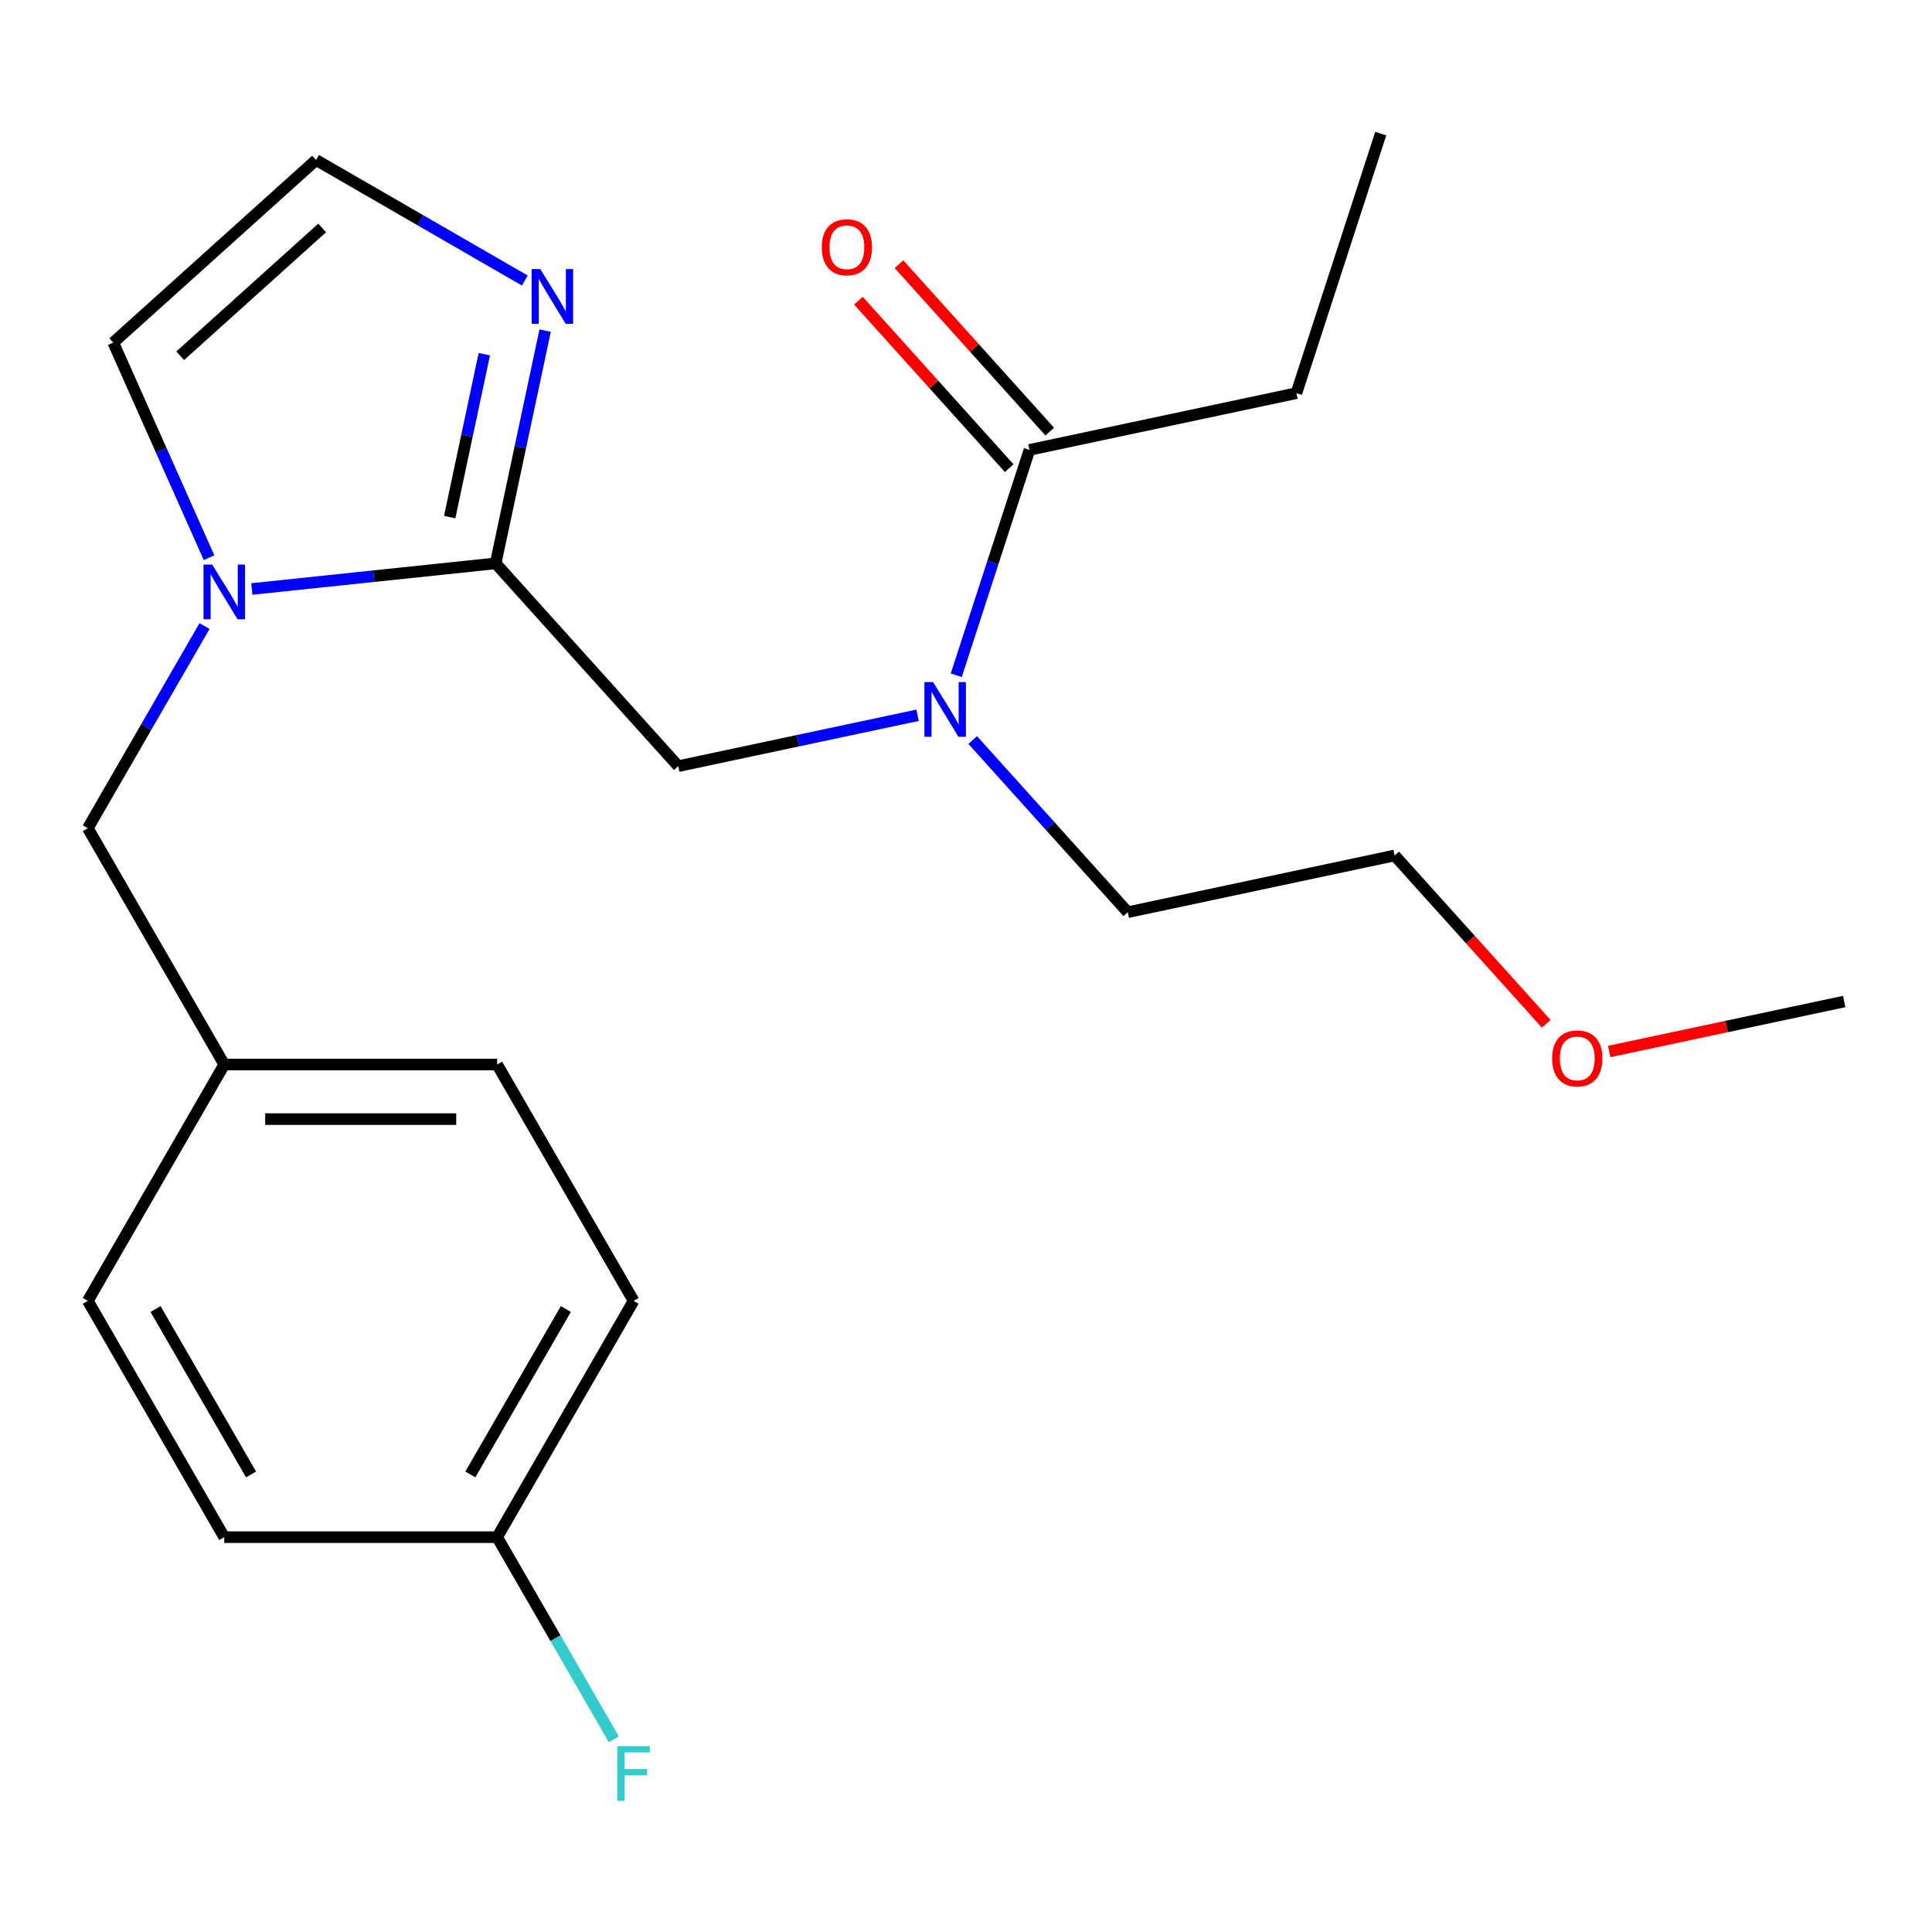 <?xml version='1.0' encoding='iso-8859-1'?>
<svg version='1.1' baseProfile='full'
              xmlns='http://www.w3.org/2000/svg'
                      xmlns:rdkit='http://www.rdkit.org/xml'
                      xmlns:xlink='http://www.w3.org/1999/xlink'
                  xml:space='preserve'
width='1000px' height='1000px' viewBox='0 0 1000 1000'>
<!-- END OF HEADER -->
<rect style='opacity:1.0;fill:#FFFFFF;stroke:none' width='1000' height='1000' x='0' y='0'> </rect>
<path class='bond-0' d='M 671.015,203.497 L 714.662,69.167' style='fill:none;fill-rule:evenodd;stroke:#000000;stroke-width:6px;stroke-linecap:butt;stroke-linejoin:miter;stroke-opacity:1' />
<path class='bond-1' d='M 671.015,203.497 L 532.859,232.863' style='fill:none;fill-rule:evenodd;stroke:#000000;stroke-width:6px;stroke-linecap:butt;stroke-linejoin:miter;stroke-opacity:1' />
<path class='bond-2' d='M 351.056,396.56 L 412.998,383.393' style='fill:none;fill-rule:evenodd;stroke:#000000;stroke-width:6px;stroke-linecap:butt;stroke-linejoin:miter;stroke-opacity:1' />
<path class='bond-2' d='M 412.998,383.393 L 474.941,370.227' style='fill:none;fill-rule:evenodd;stroke:#0000FF;stroke-width:6px;stroke-linecap:butt;stroke-linejoin:miter;stroke-opacity:1' />
<path class='bond-3' d='M 351.056,396.56 L 256.545,291.596' style='fill:none;fill-rule:evenodd;stroke:#000000;stroke-width:6px;stroke-linecap:butt;stroke-linejoin:miter;stroke-opacity:1' />
<path class='bond-4' d='M 503.483,383.043 L 543.603,427.6' style='fill:none;fill-rule:evenodd;stroke:#0000FF;stroke-width:6px;stroke-linecap:butt;stroke-linejoin:miter;stroke-opacity:1' />
<path class='bond-4' d='M 543.603,427.6 L 583.722,472.158' style='fill:none;fill-rule:evenodd;stroke:#000000;stroke-width:6px;stroke-linecap:butt;stroke-linejoin:miter;stroke-opacity:1' />
<path class='bond-5' d='M 494.96,349.503 L 513.909,291.183' style='fill:none;fill-rule:evenodd;stroke:#0000FF;stroke-width:6px;stroke-linecap:butt;stroke-linejoin:miter;stroke-opacity:1' />
<path class='bond-5' d='M 513.909,291.183 L 532.859,232.863' style='fill:none;fill-rule:evenodd;stroke:#000000;stroke-width:6px;stroke-linecap:butt;stroke-linejoin:miter;stroke-opacity:1' />
<path class='bond-6' d='M 543.355,223.412 L 504.335,180.076' style='fill:none;fill-rule:evenodd;stroke:#000000;stroke-width:6px;stroke-linecap:butt;stroke-linejoin:miter;stroke-opacity:1' />
<path class='bond-6' d='M 504.335,180.076 L 465.314,136.739' style='fill:none;fill-rule:evenodd;stroke:#FF0000;stroke-width:6px;stroke-linecap:butt;stroke-linejoin:miter;stroke-opacity:1' />
<path class='bond-6' d='M 522.362,242.314 L 483.342,198.978' style='fill:none;fill-rule:evenodd;stroke:#000000;stroke-width:6px;stroke-linecap:butt;stroke-linejoin:miter;stroke-opacity:1' />
<path class='bond-6' d='M 483.342,198.978 L 444.322,155.641' style='fill:none;fill-rule:evenodd;stroke:#FF0000;stroke-width:6px;stroke-linecap:butt;stroke-linejoin:miter;stroke-opacity:1' />
<path class='bond-7' d='M 800.316,529.905 L 761.097,486.348' style='fill:none;fill-rule:evenodd;stroke:#FF0000;stroke-width:6px;stroke-linecap:butt;stroke-linejoin:miter;stroke-opacity:1' />
<path class='bond-7' d='M 761.097,486.348 L 721.879,442.792' style='fill:none;fill-rule:evenodd;stroke:#000000;stroke-width:6px;stroke-linecap:butt;stroke-linejoin:miter;stroke-opacity:1' />
<path class='bond-8' d='M 832.92,544.242 L 893.733,531.316' style='fill:none;fill-rule:evenodd;stroke:#FF0000;stroke-width:6px;stroke-linecap:butt;stroke-linejoin:miter;stroke-opacity:1' />
<path class='bond-8' d='M 893.733,531.316 L 954.545,518.39' style='fill:none;fill-rule:evenodd;stroke:#000000;stroke-width:6px;stroke-linecap:butt;stroke-linejoin:miter;stroke-opacity:1' />
<path class='bond-9' d='M 108.2,288.668 L 83.413,232.998' style='fill:none;fill-rule:evenodd;stroke:#0000FF;stroke-width:6px;stroke-linecap:butt;stroke-linejoin:miter;stroke-opacity:1' />
<path class='bond-9' d='M 83.413,232.998 L 58.627,177.328' style='fill:none;fill-rule:evenodd;stroke:#000000;stroke-width:6px;stroke-linecap:butt;stroke-linejoin:miter;stroke-opacity:1' />
<path class='bond-10' d='M 130.347,304.86 L 193.446,298.228' style='fill:none;fill-rule:evenodd;stroke:#0000FF;stroke-width:6px;stroke-linecap:butt;stroke-linejoin:miter;stroke-opacity:1' />
<path class='bond-10' d='M 193.446,298.228 L 256.545,291.596' style='fill:none;fill-rule:evenodd;stroke:#000000;stroke-width:6px;stroke-linecap:butt;stroke-linejoin:miter;stroke-opacity:1' />
<path class='bond-11' d='M 105.862,324.051 L 75.658,376.365' style='fill:none;fill-rule:evenodd;stroke:#0000FF;stroke-width:6px;stroke-linecap:butt;stroke-linejoin:miter;stroke-opacity:1' />
<path class='bond-11' d='M 75.658,376.365 L 45.455,428.68' style='fill:none;fill-rule:evenodd;stroke:#000000;stroke-width:6px;stroke-linecap:butt;stroke-linejoin:miter;stroke-opacity:1' />
<path class='bond-12' d='M 58.627,177.328 L 163.591,82.817' style='fill:none;fill-rule:evenodd;stroke:#000000;stroke-width:6px;stroke-linecap:butt;stroke-linejoin:miter;stroke-opacity:1' />
<path class='bond-12' d='M 93.274,184.144 L 166.749,117.987' style='fill:none;fill-rule:evenodd;stroke:#000000;stroke-width:6px;stroke-linecap:butt;stroke-linejoin:miter;stroke-opacity:1' />
<path class='bond-13' d='M 256.545,291.596 L 269.348,231.363' style='fill:none;fill-rule:evenodd;stroke:#000000;stroke-width:6px;stroke-linecap:butt;stroke-linejoin:miter;stroke-opacity:1' />
<path class='bond-13' d='M 269.348,231.363 L 282.151,171.13' style='fill:none;fill-rule:evenodd;stroke:#0000FF;stroke-width:6px;stroke-linecap:butt;stroke-linejoin:miter;stroke-opacity:1' />
<path class='bond-13' d='M 232.755,267.653 L 241.717,225.49' style='fill:none;fill-rule:evenodd;stroke:#000000;stroke-width:6px;stroke-linecap:butt;stroke-linejoin:miter;stroke-opacity:1' />
<path class='bond-13' d='M 241.717,225.49 L 250.679,183.327' style='fill:none;fill-rule:evenodd;stroke:#0000FF;stroke-width:6px;stroke-linecap:butt;stroke-linejoin:miter;stroke-opacity:1' />
<path class='bond-14' d='M 163.591,82.817 L 217.616,114.009' style='fill:none;fill-rule:evenodd;stroke:#000000;stroke-width:6px;stroke-linecap:butt;stroke-linejoin:miter;stroke-opacity:1' />
<path class='bond-14' d='M 217.616,114.009 L 271.64,145.2' style='fill:none;fill-rule:evenodd;stroke:#0000FF;stroke-width:6px;stroke-linecap:butt;stroke-linejoin:miter;stroke-opacity:1' />
<path class='bond-15' d='M 583.722,472.158 L 721.879,442.792' style='fill:none;fill-rule:evenodd;stroke:#000000;stroke-width:6px;stroke-linecap:butt;stroke-linejoin:miter;stroke-opacity:1' />
<path class='bond-16' d='M 327.941,673.32 L 257.319,795.64' style='fill:none;fill-rule:evenodd;stroke:#000000;stroke-width:6px;stroke-linecap:butt;stroke-linejoin:miter;stroke-opacity:1' />
<path class='bond-16' d='M 292.883,677.544 L 243.448,763.168' style='fill:none;fill-rule:evenodd;stroke:#000000;stroke-width:6px;stroke-linecap:butt;stroke-linejoin:miter;stroke-opacity:1' />
<path class='bond-17' d='M 327.941,673.32 L 257.319,551' style='fill:none;fill-rule:evenodd;stroke:#000000;stroke-width:6px;stroke-linecap:butt;stroke-linejoin:miter;stroke-opacity:1' />
<path class='bond-18' d='M 45.455,428.68 L 116.076,551' style='fill:none;fill-rule:evenodd;stroke:#000000;stroke-width:6px;stroke-linecap:butt;stroke-linejoin:miter;stroke-opacity:1' />
<path class='bond-19' d='M 257.319,795.64 L 116.076,795.64' style='fill:none;fill-rule:evenodd;stroke:#000000;stroke-width:6px;stroke-linecap:butt;stroke-linejoin:miter;stroke-opacity:1' />
<path class='bond-20' d='M 257.319,795.64 L 287.523,847.954' style='fill:none;fill-rule:evenodd;stroke:#000000;stroke-width:6px;stroke-linecap:butt;stroke-linejoin:miter;stroke-opacity:1' />
<path class='bond-20' d='M 287.523,847.954 L 317.727,900.269' style='fill:none;fill-rule:evenodd;stroke:#33CCCC;stroke-width:6px;stroke-linecap:butt;stroke-linejoin:miter;stroke-opacity:1' />
<path class='bond-21' d='M 116.076,795.64 L 45.455,673.32' style='fill:none;fill-rule:evenodd;stroke:#000000;stroke-width:6px;stroke-linecap:butt;stroke-linejoin:miter;stroke-opacity:1' />
<path class='bond-21' d='M 129.947,763.168 L 80.512,677.544' style='fill:none;fill-rule:evenodd;stroke:#000000;stroke-width:6px;stroke-linecap:butt;stroke-linejoin:miter;stroke-opacity:1' />
<path class='bond-22' d='M 45.455,673.32 L 116.076,551' style='fill:none;fill-rule:evenodd;stroke:#000000;stroke-width:6px;stroke-linecap:butt;stroke-linejoin:miter;stroke-opacity:1' />
<path class='bond-23' d='M 116.076,551 L 257.319,551' style='fill:none;fill-rule:evenodd;stroke:#000000;stroke-width:6px;stroke-linecap:butt;stroke-linejoin:miter;stroke-opacity:1' />
<path class='bond-23' d='M 137.263,579.248 L 236.133,579.248' style='fill:none;fill-rule:evenodd;stroke:#000000;stroke-width:6px;stroke-linecap:butt;stroke-linejoin:miter;stroke-opacity:1' />
<path  class='atom-2' d='M 482.952 353.034
L 492.232 368.034
Q 493.152 369.514, 494.632 372.194
Q 496.112 374.874, 496.192 375.034
L 496.192 353.034
L 499.952 353.034
L 499.952 381.354
L 496.072 381.354
L 486.112 364.954
Q 484.952 363.034, 483.712 360.834
Q 482.512 358.634, 482.152 357.954
L 482.152 381.354
L 478.472 381.354
L 478.472 353.034
L 482.952 353.034
' fill='#0000FF'/>
<path  class='atom-4' d='M 425.349 127.979
Q 425.349 121.179, 428.709 117.379
Q 432.069 113.579, 438.349 113.579
Q 444.629 113.579, 447.989 117.379
Q 451.349 121.179, 451.349 127.979
Q 451.349 134.859, 447.949 138.779
Q 444.549 142.659, 438.349 142.659
Q 432.109 142.659, 428.709 138.779
Q 425.349 134.899, 425.349 127.979
M 438.349 139.459
Q 442.669 139.459, 444.989 136.579
Q 447.349 133.659, 447.349 127.979
Q 447.349 122.419, 444.989 119.619
Q 442.669 116.779, 438.349 116.779
Q 434.029 116.779, 431.669 119.579
Q 429.349 122.379, 429.349 127.979
Q 429.349 133.699, 431.669 136.579
Q 434.029 139.459, 438.349 139.459
' fill='#FF0000'/>
<path  class='atom-6' d='M 803.389 547.836
Q 803.389 541.036, 806.749 537.236
Q 810.109 533.436, 816.389 533.436
Q 822.669 533.436, 826.029 537.236
Q 829.389 541.036, 829.389 547.836
Q 829.389 554.716, 825.989 558.636
Q 822.589 562.516, 816.389 562.516
Q 810.149 562.516, 806.749 558.636
Q 803.389 554.756, 803.389 547.836
M 816.389 559.316
Q 820.709 559.316, 823.029 556.436
Q 825.389 553.516, 825.389 547.836
Q 825.389 542.276, 823.029 539.476
Q 820.709 536.636, 816.389 536.636
Q 812.069 536.636, 809.709 539.436
Q 807.389 542.236, 807.389 547.836
Q 807.389 553.556, 809.709 556.436
Q 812.069 559.316, 816.389 559.316
' fill='#FF0000'/>
<path  class='atom-7' d='M 109.816 292.2
L 119.096 307.2
Q 120.016 308.68, 121.496 311.36
Q 122.976 314.04, 123.056 314.2
L 123.056 292.2
L 126.816 292.2
L 126.816 320.52
L 122.936 320.52
L 112.976 304.12
Q 111.816 302.2, 110.576 300
Q 109.376 297.8, 109.016 297.12
L 109.016 320.52
L 105.336 320.52
L 105.336 292.2
L 109.816 292.2
' fill='#0000FF'/>
<path  class='atom-11' d='M 279.652 139.279
L 288.932 154.279
Q 289.852 155.759, 291.332 158.439
Q 292.812 161.119, 292.892 161.279
L 292.892 139.279
L 296.652 139.279
L 296.652 167.599
L 292.772 167.599
L 282.812 151.199
Q 281.652 149.279, 280.412 147.079
Q 279.212 144.879, 278.852 144.199
L 278.852 167.599
L 275.172 167.599
L 275.172 139.279
L 279.652 139.279
' fill='#0000FF'/>
<path  class='atom-20' d='M 319.521 903.8
L 336.361 903.8
L 336.361 907.04
L 323.321 907.04
L 323.321 915.64
L 334.921 915.64
L 334.921 918.92
L 323.321 918.92
L 323.321 932.12
L 319.521 932.12
L 319.521 903.8
' fill='#33CCCC'/>
</svg>
